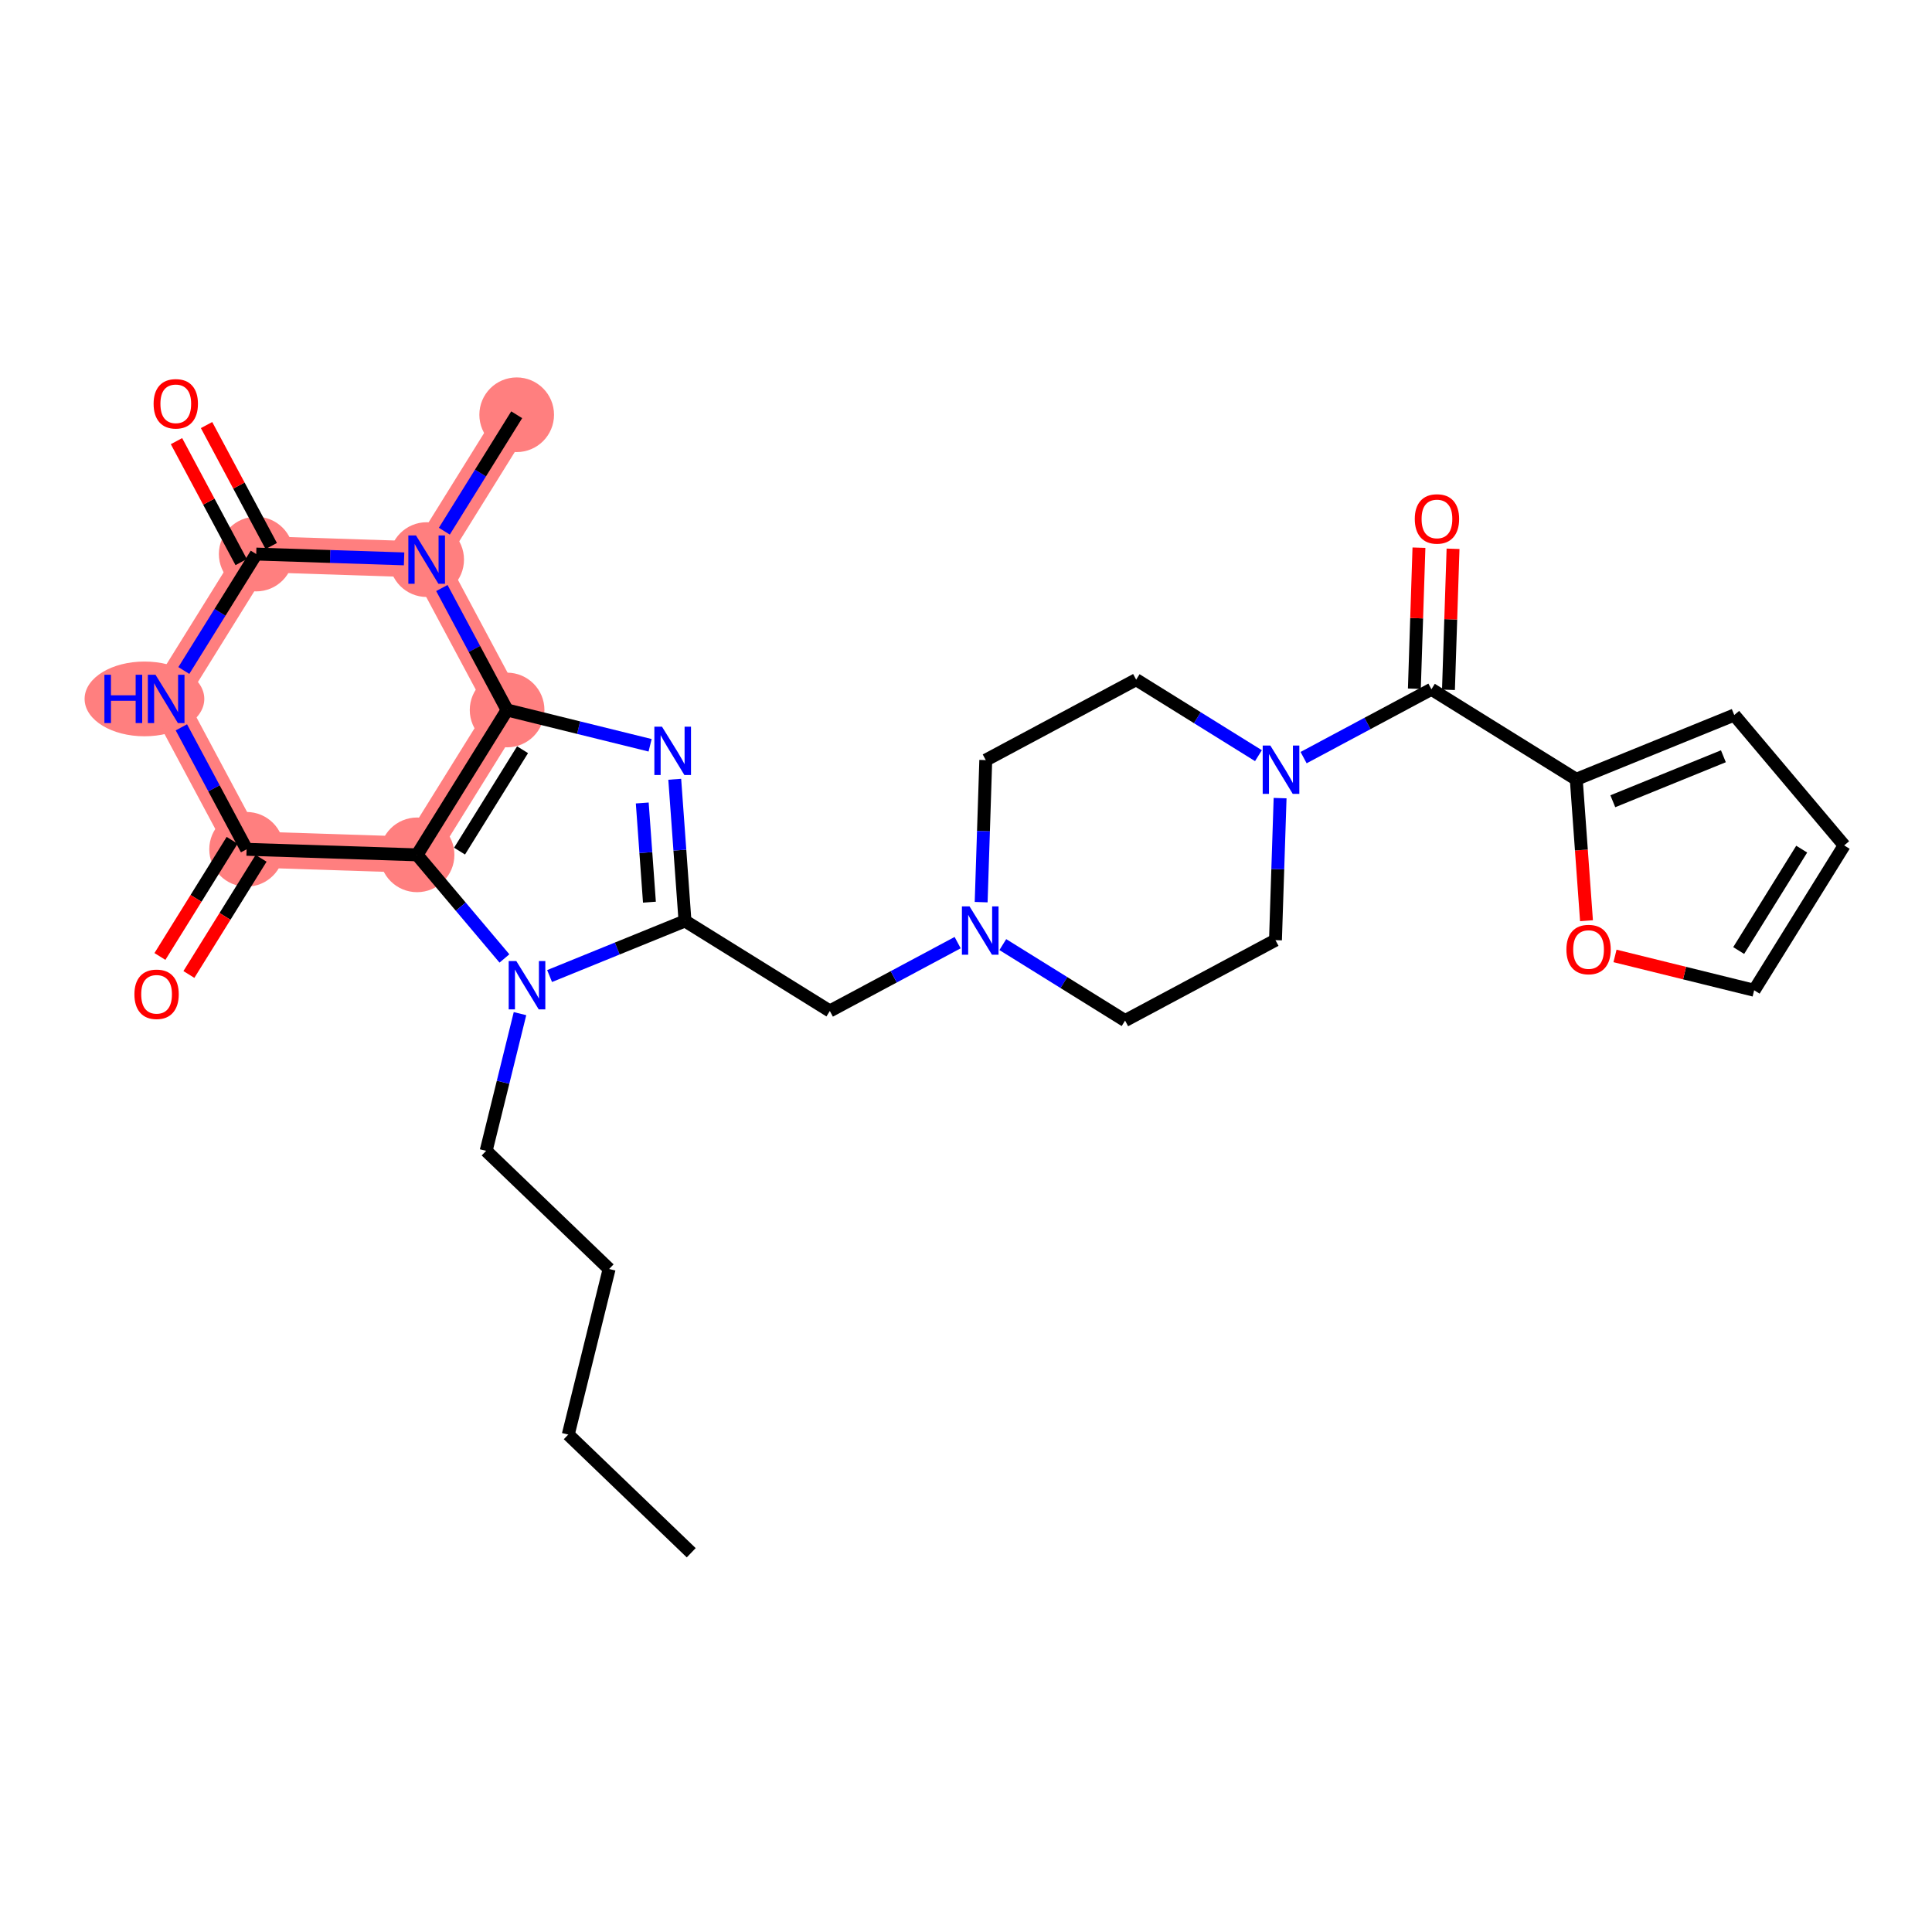 <?xml version='1.0' encoding='iso-8859-1'?>
<svg version='1.1' baseProfile='full'
              xmlns='http://www.w3.org/2000/svg'
                      xmlns:rdkit='http://www.rdkit.org/xml'
                      xmlns:xlink='http://www.w3.org/1999/xlink'
                  xml:space='preserve'
width='300px' height='300px' viewBox='0 0 300 300'>
<!-- END OF HEADER -->
<rect style='opacity:1.0;fill:#FFFFFF;stroke:none' width='300' height='300' x='0' y='0'> </rect>
<rect style='opacity:1.0;fill:#FFFFFF;stroke:none' width='300' height='300' x='0' y='0'> </rect>
<path d='M 78.742,110.248 L 64.762,132.74' style='fill:none;fill-rule:evenodd;stroke:#FF7F7F;stroke-width:5.6px;stroke-linecap:butt;stroke-linejoin:miter;stroke-opacity:1' />
<path d='M 78.742,110.248 L 66.253,86.895' style='fill:none;fill-rule:evenodd;stroke:#FF7F7F;stroke-width:5.6px;stroke-linecap:butt;stroke-linejoin:miter;stroke-opacity:1' />
<path d='M 64.762,132.74 L 38.293,131.88' style='fill:none;fill-rule:evenodd;stroke:#FF7F7F;stroke-width:5.6px;stroke-linecap:butt;stroke-linejoin:miter;stroke-opacity:1' />
<path d='M 38.293,131.88 L 25.804,108.527' style='fill:none;fill-rule:evenodd;stroke:#FF7F7F;stroke-width:5.6px;stroke-linecap:butt;stroke-linejoin:miter;stroke-opacity:1' />
<path d='M 25.804,108.527 L 39.784,86.034' style='fill:none;fill-rule:evenodd;stroke:#FF7F7F;stroke-width:5.6px;stroke-linecap:butt;stroke-linejoin:miter;stroke-opacity:1' />
<path d='M 39.784,86.034 L 66.253,86.895' style='fill:none;fill-rule:evenodd;stroke:#FF7F7F;stroke-width:5.6px;stroke-linecap:butt;stroke-linejoin:miter;stroke-opacity:1' />
<path d='M 66.253,86.895 L 80.232,64.403' style='fill:none;fill-rule:evenodd;stroke:#FF7F7F;stroke-width:5.6px;stroke-linecap:butt;stroke-linejoin:miter;stroke-opacity:1' />
<ellipse cx='78.742' cy='110.248' rx='5.297' ry='5.297'  style='fill:#FF7F7F;fill-rule:evenodd;stroke:#FF7F7F;stroke-width:1.0px;stroke-linecap:butt;stroke-linejoin:miter;stroke-opacity:1' />
<ellipse cx='64.762' cy='132.74' rx='5.297' ry='5.297'  style='fill:#FF7F7F;fill-rule:evenodd;stroke:#FF7F7F;stroke-width:1.0px;stroke-linecap:butt;stroke-linejoin:miter;stroke-opacity:1' />
<ellipse cx='38.293' cy='131.88' rx='5.297' ry='5.297'  style='fill:#FF7F7F;fill-rule:evenodd;stroke:#FF7F7F;stroke-width:1.0px;stroke-linecap:butt;stroke-linejoin:miter;stroke-opacity:1' />
<ellipse cx='22.43' cy='108.527' rx='8.794' ry='5.303'  style='fill:#FF7F7F;fill-rule:evenodd;stroke:#FF7F7F;stroke-width:1.0px;stroke-linecap:butt;stroke-linejoin:miter;stroke-opacity:1' />
<ellipse cx='39.784' cy='86.034' rx='5.297' ry='5.297'  style='fill:#FF7F7F;fill-rule:evenodd;stroke:#FF7F7F;stroke-width:1.0px;stroke-linecap:butt;stroke-linejoin:miter;stroke-opacity:1' />
<ellipse cx='66.253' cy='86.895' rx='5.297' ry='5.303'  style='fill:#FF7F7F;fill-rule:evenodd;stroke:#FF7F7F;stroke-width:1.0px;stroke-linecap:butt;stroke-linejoin:miter;stroke-opacity:1' />
<ellipse cx='80.232' cy='64.403' rx='5.297' ry='5.297'  style='fill:#FF7F7F;fill-rule:evenodd;stroke:#FF7F7F;stroke-width:1.0px;stroke-linecap:butt;stroke-linejoin:miter;stroke-opacity:1' />
<path class='bond-0 atom-0 atom-1' d='M 107.333,241.111 L 88.239,222.76' style='fill:none;fill-rule:evenodd;stroke:#000000;stroke-width:2.0px;stroke-linecap:butt;stroke-linejoin:miter;stroke-opacity:1' />
<path class='bond-1 atom-1 atom-2' d='M 88.239,222.76 L 94.584,197.049' style='fill:none;fill-rule:evenodd;stroke:#000000;stroke-width:2.0px;stroke-linecap:butt;stroke-linejoin:miter;stroke-opacity:1' />
<path class='bond-2 atom-2 atom-3' d='M 94.584,197.049 L 75.489,178.698' style='fill:none;fill-rule:evenodd;stroke:#000000;stroke-width:2.0px;stroke-linecap:butt;stroke-linejoin:miter;stroke-opacity:1' />
<path class='bond-3 atom-3 atom-4' d='M 75.489,178.698 L 78.117,168.048' style='fill:none;fill-rule:evenodd;stroke:#000000;stroke-width:2.0px;stroke-linecap:butt;stroke-linejoin:miter;stroke-opacity:1' />
<path class='bond-3 atom-3 atom-4' d='M 78.117,168.048 L 80.745,157.398' style='fill:none;fill-rule:evenodd;stroke:#0000FF;stroke-width:2.0px;stroke-linecap:butt;stroke-linejoin:miter;stroke-opacity:1' />
<path class='bond-4 atom-4 atom-5' d='M 85.34,151.56 L 95.852,147.283' style='fill:none;fill-rule:evenodd;stroke:#0000FF;stroke-width:2.0px;stroke-linecap:butt;stroke-linejoin:miter;stroke-opacity:1' />
<path class='bond-4 atom-4 atom-5' d='M 95.852,147.283 L 106.365,143.007' style='fill:none;fill-rule:evenodd;stroke:#000000;stroke-width:2.0px;stroke-linecap:butt;stroke-linejoin:miter;stroke-opacity:1' />
<path class='bond-29 atom-22 atom-4' d='M 64.762,132.74 L 71.545,140.784' style='fill:none;fill-rule:evenodd;stroke:#000000;stroke-width:2.0px;stroke-linecap:butt;stroke-linejoin:miter;stroke-opacity:1' />
<path class='bond-29 atom-22 atom-4' d='M 71.545,140.784 L 78.328,148.828' style='fill:none;fill-rule:evenodd;stroke:#0000FF;stroke-width:2.0px;stroke-linecap:butt;stroke-linejoin:miter;stroke-opacity:1' />
<path class='bond-5 atom-5 atom-6' d='M 106.365,143.007 L 128.857,156.986' style='fill:none;fill-rule:evenodd;stroke:#000000;stroke-width:2.0px;stroke-linecap:butt;stroke-linejoin:miter;stroke-opacity:1' />
<path class='bond-19 atom-5 atom-20' d='M 106.365,143.007 L 105.569,132.006' style='fill:none;fill-rule:evenodd;stroke:#000000;stroke-width:2.0px;stroke-linecap:butt;stroke-linejoin:miter;stroke-opacity:1' />
<path class='bond-19 atom-5 atom-20' d='M 105.569,132.006 L 104.773,121.005' style='fill:none;fill-rule:evenodd;stroke:#0000FF;stroke-width:2.0px;stroke-linecap:butt;stroke-linejoin:miter;stroke-opacity:1' />
<path class='bond-19 atom-5 atom-20' d='M 100.843,140.089 L 100.286,132.388' style='fill:none;fill-rule:evenodd;stroke:#000000;stroke-width:2.0px;stroke-linecap:butt;stroke-linejoin:miter;stroke-opacity:1' />
<path class='bond-19 atom-5 atom-20' d='M 100.286,132.388 L 99.729,124.687' style='fill:none;fill-rule:evenodd;stroke:#0000FF;stroke-width:2.0px;stroke-linecap:butt;stroke-linejoin:miter;stroke-opacity:1' />
<path class='bond-6 atom-6 atom-7' d='M 128.857,156.986 L 138.78,151.679' style='fill:none;fill-rule:evenodd;stroke:#000000;stroke-width:2.0px;stroke-linecap:butt;stroke-linejoin:miter;stroke-opacity:1' />
<path class='bond-6 atom-6 atom-7' d='M 138.78,151.679 L 148.704,146.372' style='fill:none;fill-rule:evenodd;stroke:#0000FF;stroke-width:2.0px;stroke-linecap:butt;stroke-linejoin:miter;stroke-opacity:1' />
<path class='bond-7 atom-7 atom-8' d='M 155.716,146.676 L 165.209,152.576' style='fill:none;fill-rule:evenodd;stroke:#0000FF;stroke-width:2.0px;stroke-linecap:butt;stroke-linejoin:miter;stroke-opacity:1' />
<path class='bond-7 atom-7 atom-8' d='M 165.209,152.576 L 174.702,158.477' style='fill:none;fill-rule:evenodd;stroke:#000000;stroke-width:2.0px;stroke-linecap:butt;stroke-linejoin:miter;stroke-opacity:1' />
<path class='bond-30 atom-19 atom-7' d='M 153.07,118.028 L 152.712,129.057' style='fill:none;fill-rule:evenodd;stroke:#000000;stroke-width:2.0px;stroke-linecap:butt;stroke-linejoin:miter;stroke-opacity:1' />
<path class='bond-30 atom-19 atom-7' d='M 152.712,129.057 L 152.353,140.085' style='fill:none;fill-rule:evenodd;stroke:#0000FF;stroke-width:2.0px;stroke-linecap:butt;stroke-linejoin:miter;stroke-opacity:1' />
<path class='bond-8 atom-8 atom-9' d='M 174.702,158.477 L 198.055,145.987' style='fill:none;fill-rule:evenodd;stroke:#000000;stroke-width:2.0px;stroke-linecap:butt;stroke-linejoin:miter;stroke-opacity:1' />
<path class='bond-9 atom-9 atom-10' d='M 198.055,145.987 L 198.414,134.959' style='fill:none;fill-rule:evenodd;stroke:#000000;stroke-width:2.0px;stroke-linecap:butt;stroke-linejoin:miter;stroke-opacity:1' />
<path class='bond-9 atom-9 atom-10' d='M 198.414,134.959 L 198.773,123.931' style='fill:none;fill-rule:evenodd;stroke:#0000FF;stroke-width:2.0px;stroke-linecap:butt;stroke-linejoin:miter;stroke-opacity:1' />
<path class='bond-10 atom-10 atom-11' d='M 202.422,117.643 L 212.346,112.336' style='fill:none;fill-rule:evenodd;stroke:#0000FF;stroke-width:2.0px;stroke-linecap:butt;stroke-linejoin:miter;stroke-opacity:1' />
<path class='bond-10 atom-10 atom-11' d='M 212.346,112.336 L 222.269,107.029' style='fill:none;fill-rule:evenodd;stroke:#000000;stroke-width:2.0px;stroke-linecap:butt;stroke-linejoin:miter;stroke-opacity:1' />
<path class='bond-17 atom-10 atom-18' d='M 195.41,117.339 L 185.917,111.439' style='fill:none;fill-rule:evenodd;stroke:#0000FF;stroke-width:2.0px;stroke-linecap:butt;stroke-linejoin:miter;stroke-opacity:1' />
<path class='bond-17 atom-10 atom-18' d='M 185.917,111.439 L 176.423,105.539' style='fill:none;fill-rule:evenodd;stroke:#000000;stroke-width:2.0px;stroke-linecap:butt;stroke-linejoin:miter;stroke-opacity:1' />
<path class='bond-11 atom-11 atom-12' d='M 224.916,107.115 L 225.272,96.166' style='fill:none;fill-rule:evenodd;stroke:#000000;stroke-width:2.0px;stroke-linecap:butt;stroke-linejoin:miter;stroke-opacity:1' />
<path class='bond-11 atom-11 atom-12' d='M 225.272,96.166 L 225.628,85.217' style='fill:none;fill-rule:evenodd;stroke:#FF0000;stroke-width:2.0px;stroke-linecap:butt;stroke-linejoin:miter;stroke-opacity:1' />
<path class='bond-11 atom-11 atom-12' d='M 219.622,106.943 L 219.978,95.994' style='fill:none;fill-rule:evenodd;stroke:#000000;stroke-width:2.0px;stroke-linecap:butt;stroke-linejoin:miter;stroke-opacity:1' />
<path class='bond-11 atom-11 atom-12' d='M 219.978,95.994 L 220.334,85.045' style='fill:none;fill-rule:evenodd;stroke:#FF0000;stroke-width:2.0px;stroke-linecap:butt;stroke-linejoin:miter;stroke-opacity:1' />
<path class='bond-12 atom-11 atom-13' d='M 222.269,107.029 L 244.761,121.009' style='fill:none;fill-rule:evenodd;stroke:#000000;stroke-width:2.0px;stroke-linecap:butt;stroke-linejoin:miter;stroke-opacity:1' />
<path class='bond-13 atom-13 atom-14' d='M 244.761,121.009 L 269.292,111.029' style='fill:none;fill-rule:evenodd;stroke:#000000;stroke-width:2.0px;stroke-linecap:butt;stroke-linejoin:miter;stroke-opacity:1' />
<path class='bond-13 atom-13 atom-14' d='M 250.437,124.418 L 267.608,117.432' style='fill:none;fill-rule:evenodd;stroke:#000000;stroke-width:2.0px;stroke-linecap:butt;stroke-linejoin:miter;stroke-opacity:1' />
<path class='bond-32 atom-17 atom-13' d='M 246.35,142.968 L 245.556,131.989' style='fill:none;fill-rule:evenodd;stroke:#FF0000;stroke-width:2.0px;stroke-linecap:butt;stroke-linejoin:miter;stroke-opacity:1' />
<path class='bond-32 atom-17 atom-13' d='M 245.556,131.989 L 244.761,121.009' style='fill:none;fill-rule:evenodd;stroke:#000000;stroke-width:2.0px;stroke-linecap:butt;stroke-linejoin:miter;stroke-opacity:1' />
<path class='bond-14 atom-14 atom-15' d='M 269.292,111.029 L 286.364,131.275' style='fill:none;fill-rule:evenodd;stroke:#000000;stroke-width:2.0px;stroke-linecap:butt;stroke-linejoin:miter;stroke-opacity:1' />
<path class='bond-15 atom-15 atom-16' d='M 286.364,131.275 L 272.384,153.768' style='fill:none;fill-rule:evenodd;stroke:#000000;stroke-width:2.0px;stroke-linecap:butt;stroke-linejoin:miter;stroke-opacity:1' />
<path class='bond-15 atom-15 atom-16' d='M 279.768,131.853 L 269.982,147.598' style='fill:none;fill-rule:evenodd;stroke:#000000;stroke-width:2.0px;stroke-linecap:butt;stroke-linejoin:miter;stroke-opacity:1' />
<path class='bond-16 atom-16 atom-17' d='M 272.384,153.768 L 261.581,151.102' style='fill:none;fill-rule:evenodd;stroke:#000000;stroke-width:2.0px;stroke-linecap:butt;stroke-linejoin:miter;stroke-opacity:1' />
<path class='bond-16 atom-16 atom-17' d='M 261.581,151.102 L 250.777,148.436' style='fill:none;fill-rule:evenodd;stroke:#FF0000;stroke-width:2.0px;stroke-linecap:butt;stroke-linejoin:miter;stroke-opacity:1' />
<path class='bond-18 atom-18 atom-19' d='M 176.423,105.539 L 153.07,118.028' style='fill:none;fill-rule:evenodd;stroke:#000000;stroke-width:2.0px;stroke-linecap:butt;stroke-linejoin:miter;stroke-opacity:1' />
<path class='bond-20 atom-20 atom-21' d='M 100.947,115.728 L 89.844,112.988' style='fill:none;fill-rule:evenodd;stroke:#0000FF;stroke-width:2.0px;stroke-linecap:butt;stroke-linejoin:miter;stroke-opacity:1' />
<path class='bond-20 atom-20 atom-21' d='M 89.844,112.988 L 78.742,110.248' style='fill:none;fill-rule:evenodd;stroke:#000000;stroke-width:2.0px;stroke-linecap:butt;stroke-linejoin:miter;stroke-opacity:1' />
<path class='bond-21 atom-21 atom-22' d='M 78.742,110.248 L 64.762,132.74' style='fill:none;fill-rule:evenodd;stroke:#000000;stroke-width:2.0px;stroke-linecap:butt;stroke-linejoin:miter;stroke-opacity:1' />
<path class='bond-21 atom-21 atom-22' d='M 81.144,116.418 L 71.358,132.162' style='fill:none;fill-rule:evenodd;stroke:#000000;stroke-width:2.0px;stroke-linecap:butt;stroke-linejoin:miter;stroke-opacity:1' />
<path class='bond-31 atom-28 atom-21' d='M 68.612,91.307 L 73.677,100.777' style='fill:none;fill-rule:evenodd;stroke:#0000FF;stroke-width:2.0px;stroke-linecap:butt;stroke-linejoin:miter;stroke-opacity:1' />
<path class='bond-31 atom-28 atom-21' d='M 73.677,100.777 L 78.742,110.248' style='fill:none;fill-rule:evenodd;stroke:#000000;stroke-width:2.0px;stroke-linecap:butt;stroke-linejoin:miter;stroke-opacity:1' />
<path class='bond-22 atom-22 atom-23' d='M 64.762,132.74 L 38.293,131.88' style='fill:none;fill-rule:evenodd;stroke:#000000;stroke-width:2.0px;stroke-linecap:butt;stroke-linejoin:miter;stroke-opacity:1' />
<path class='bond-23 atom-23 atom-24' d='M 36.044,130.482 L 30.439,139.501' style='fill:none;fill-rule:evenodd;stroke:#000000;stroke-width:2.0px;stroke-linecap:butt;stroke-linejoin:miter;stroke-opacity:1' />
<path class='bond-23 atom-23 atom-24' d='M 30.439,139.501 L 24.833,148.52' style='fill:none;fill-rule:evenodd;stroke:#FF0000;stroke-width:2.0px;stroke-linecap:butt;stroke-linejoin:miter;stroke-opacity:1' />
<path class='bond-23 atom-23 atom-24' d='M 40.543,133.278 L 34.937,142.297' style='fill:none;fill-rule:evenodd;stroke:#000000;stroke-width:2.0px;stroke-linecap:butt;stroke-linejoin:miter;stroke-opacity:1' />
<path class='bond-23 atom-23 atom-24' d='M 34.937,142.297 L 29.331,151.316' style='fill:none;fill-rule:evenodd;stroke:#FF0000;stroke-width:2.0px;stroke-linecap:butt;stroke-linejoin:miter;stroke-opacity:1' />
<path class='bond-24 atom-23 atom-25' d='M 38.293,131.88 L 33.228,122.41' style='fill:none;fill-rule:evenodd;stroke:#000000;stroke-width:2.0px;stroke-linecap:butt;stroke-linejoin:miter;stroke-opacity:1' />
<path class='bond-24 atom-23 atom-25' d='M 33.228,122.41 L 28.164,112.939' style='fill:none;fill-rule:evenodd;stroke:#0000FF;stroke-width:2.0px;stroke-linecap:butt;stroke-linejoin:miter;stroke-opacity:1' />
<path class='bond-25 atom-25 atom-26' d='M 28.546,104.115 L 34.165,95.075' style='fill:none;fill-rule:evenodd;stroke:#0000FF;stroke-width:2.0px;stroke-linecap:butt;stroke-linejoin:miter;stroke-opacity:1' />
<path class='bond-25 atom-25 atom-26' d='M 34.165,95.075 L 39.784,86.034' style='fill:none;fill-rule:evenodd;stroke:#000000;stroke-width:2.0px;stroke-linecap:butt;stroke-linejoin:miter;stroke-opacity:1' />
<path class='bond-26 atom-26 atom-27' d='M 42.119,84.786 L 37.097,75.395' style='fill:none;fill-rule:evenodd;stroke:#000000;stroke-width:2.0px;stroke-linecap:butt;stroke-linejoin:miter;stroke-opacity:1' />
<path class='bond-26 atom-26 atom-27' d='M 37.097,75.395 L 32.074,66.004' style='fill:none;fill-rule:evenodd;stroke:#FF0000;stroke-width:2.0px;stroke-linecap:butt;stroke-linejoin:miter;stroke-opacity:1' />
<path class='bond-26 atom-26 atom-27' d='M 37.449,87.283 L 32.426,77.892' style='fill:none;fill-rule:evenodd;stroke:#000000;stroke-width:2.0px;stroke-linecap:butt;stroke-linejoin:miter;stroke-opacity:1' />
<path class='bond-26 atom-26 atom-27' d='M 32.426,77.892 L 27.404,68.501' style='fill:none;fill-rule:evenodd;stroke:#FF0000;stroke-width:2.0px;stroke-linecap:butt;stroke-linejoin:miter;stroke-opacity:1' />
<path class='bond-27 atom-26 atom-28' d='M 39.784,86.034 L 51.265,86.408' style='fill:none;fill-rule:evenodd;stroke:#000000;stroke-width:2.0px;stroke-linecap:butt;stroke-linejoin:miter;stroke-opacity:1' />
<path class='bond-27 atom-26 atom-28' d='M 51.265,86.408 L 62.746,86.781' style='fill:none;fill-rule:evenodd;stroke:#0000FF;stroke-width:2.0px;stroke-linecap:butt;stroke-linejoin:miter;stroke-opacity:1' />
<path class='bond-28 atom-28 atom-29' d='M 68.995,82.483 L 74.614,73.443' style='fill:none;fill-rule:evenodd;stroke:#0000FF;stroke-width:2.0px;stroke-linecap:butt;stroke-linejoin:miter;stroke-opacity:1' />
<path class='bond-28 atom-28 atom-29' d='M 74.614,73.443 L 80.232,64.403' style='fill:none;fill-rule:evenodd;stroke:#000000;stroke-width:2.0px;stroke-linecap:butt;stroke-linejoin:miter;stroke-opacity:1' />
<path  class='atom-4' d='M 80.176 149.236
L 82.634 153.209
Q 82.877 153.601, 83.269 154.311
Q 83.661 155.02, 83.683 155.063
L 83.683 149.236
L 84.678 149.236
L 84.678 156.736
L 83.651 156.736
L 81.013 152.393
Q 80.706 151.885, 80.377 151.302
Q 80.06 150.719, 79.964 150.539
L 79.964 156.736
L 78.99 156.736
L 78.99 149.236
L 80.176 149.236
' fill='#0000FF'/>
<path  class='atom-7' d='M 150.552 140.747
L 153.01 144.719
Q 153.253 145.111, 153.645 145.821
Q 154.037 146.531, 154.058 146.573
L 154.058 140.747
L 155.054 140.747
L 155.054 148.247
L 154.027 148.247
L 151.389 143.904
Q 151.082 143.395, 150.753 142.813
Q 150.436 142.23, 150.34 142.05
L 150.34 148.247
L 149.366 148.247
L 149.366 140.747
L 150.552 140.747
' fill='#0000FF'/>
<path  class='atom-10' d='M 197.258 115.768
L 199.716 119.741
Q 199.959 120.133, 200.351 120.843
Q 200.743 121.552, 200.764 121.595
L 200.764 115.768
L 201.76 115.768
L 201.76 123.268
L 200.733 123.268
L 198.095 118.925
Q 197.788 118.417, 197.459 117.834
Q 197.142 117.252, 197.046 117.071
L 197.046 123.268
L 196.072 123.268
L 196.072 115.768
L 197.258 115.768
' fill='#0000FF'/>
<path  class='atom-12' d='M 219.687 80.582
Q 219.687 78.781, 220.576 77.774
Q 221.466 76.768, 223.129 76.768
Q 224.792 76.768, 225.682 77.774
Q 226.572 78.781, 226.572 80.582
Q 226.572 82.403, 225.672 83.442
Q 224.771 84.469, 223.129 84.469
Q 221.477 84.469, 220.576 83.442
Q 219.687 82.414, 219.687 80.582
M 223.129 83.622
Q 224.273 83.622, 224.888 82.859
Q 225.513 82.086, 225.513 80.582
Q 225.513 79.109, 224.888 78.368
Q 224.273 77.615, 223.129 77.615
Q 221.985 77.615, 221.36 78.357
Q 220.746 79.098, 220.746 80.582
Q 220.746 82.096, 221.36 82.859
Q 221.985 83.622, 223.129 83.622
' fill='#FF0000'/>
<path  class='atom-17' d='M 243.23 147.444
Q 243.23 145.643, 244.119 144.637
Q 245.009 143.63, 246.672 143.63
Q 248.336 143.63, 249.225 144.637
Q 250.115 145.643, 250.115 147.444
Q 250.115 149.266, 249.215 150.304
Q 248.314 151.332, 246.672 151.332
Q 245.02 151.332, 244.119 150.304
Q 243.23 149.276, 243.23 147.444
M 246.672 150.484
Q 247.816 150.484, 248.431 149.721
Q 249.056 148.948, 249.056 147.444
Q 249.056 145.971, 248.431 145.23
Q 247.816 144.478, 246.672 144.478
Q 245.528 144.478, 244.903 145.219
Q 244.289 145.961, 244.289 147.444
Q 244.289 148.959, 244.903 149.721
Q 245.528 150.484, 246.672 150.484
' fill='#FF0000'/>
<path  class='atom-20' d='M 102.796 112.843
L 105.253 116.815
Q 105.497 117.207, 105.889 117.917
Q 106.281 118.627, 106.302 118.669
L 106.302 112.843
L 107.298 112.843
L 107.298 120.343
L 106.27 120.343
L 103.633 116
Q 103.325 115.491, 102.997 114.908
Q 102.679 114.326, 102.584 114.146
L 102.584 120.343
L 101.609 120.343
L 101.609 112.843
L 102.796 112.843
' fill='#0000FF'/>
<path  class='atom-24' d='M 20.871 154.394
Q 20.871 152.593, 21.761 151.586
Q 22.651 150.58, 24.314 150.58
Q 25.977 150.58, 26.867 151.586
Q 27.756 152.593, 27.756 154.394
Q 27.756 156.216, 26.856 157.254
Q 25.956 158.281, 24.314 158.281
Q 22.661 158.281, 21.761 157.254
Q 20.871 156.226, 20.871 154.394
M 24.314 157.434
Q 25.458 157.434, 26.072 156.671
Q 26.697 155.898, 26.697 154.394
Q 26.697 152.921, 26.072 152.18
Q 25.458 151.428, 24.314 151.428
Q 23.17 151.428, 22.545 152.169
Q 21.93 152.911, 21.93 154.394
Q 21.93 155.909, 22.545 156.671
Q 23.17 157.434, 24.314 157.434
' fill='#FF0000'/>
<path  class='atom-25' d='M 16.212 104.777
L 17.229 104.777
L 17.229 107.966
L 21.064 107.966
L 21.064 104.777
L 22.081 104.777
L 22.081 112.277
L 21.064 112.277
L 21.064 108.813
L 17.229 108.813
L 17.229 112.277
L 16.212 112.277
L 16.212 104.777
' fill='#0000FF'/>
<path  class='atom-25' d='M 24.146 104.777
L 26.604 108.749
Q 26.848 109.141, 27.239 109.851
Q 27.631 110.561, 27.653 110.603
L 27.653 104.777
L 28.648 104.777
L 28.648 112.277
L 27.621 112.277
L 24.983 107.934
Q 24.676 107.425, 24.348 106.843
Q 24.03 106.26, 23.934 106.08
L 23.934 112.277
L 22.96 112.277
L 22.96 104.777
L 24.146 104.777
' fill='#0000FF'/>
<path  class='atom-27' d='M 23.852 62.703
Q 23.852 60.902, 24.741 59.895
Q 25.631 58.889, 27.294 58.889
Q 28.958 58.889, 29.847 59.895
Q 30.737 60.902, 30.737 62.703
Q 30.737 64.525, 29.837 65.563
Q 28.936 66.59, 27.294 66.59
Q 25.642 66.59, 24.741 65.563
Q 23.852 64.535, 23.852 62.703
M 27.294 65.743
Q 28.439 65.743, 29.053 64.98
Q 29.678 64.207, 29.678 62.703
Q 29.678 61.23, 29.053 60.489
Q 28.439 59.737, 27.294 59.737
Q 26.15 59.737, 25.525 60.478
Q 24.911 61.22, 24.911 62.703
Q 24.911 64.218, 25.525 64.98
Q 26.15 65.743, 27.294 65.743
' fill='#FF0000'/>
<path  class='atom-28' d='M 64.595 83.145
L 67.052 87.117
Q 67.296 87.509, 67.688 88.219
Q 68.08 88.929, 68.101 88.971
L 68.101 83.145
L 69.097 83.145
L 69.097 90.645
L 68.069 90.645
L 65.432 86.302
Q 65.124 85.793, 64.796 85.211
Q 64.478 84.628, 64.383 84.448
L 64.383 90.645
L 63.408 90.645
L 63.408 83.145
L 64.595 83.145
' fill='#0000FF'/>
</svg>
